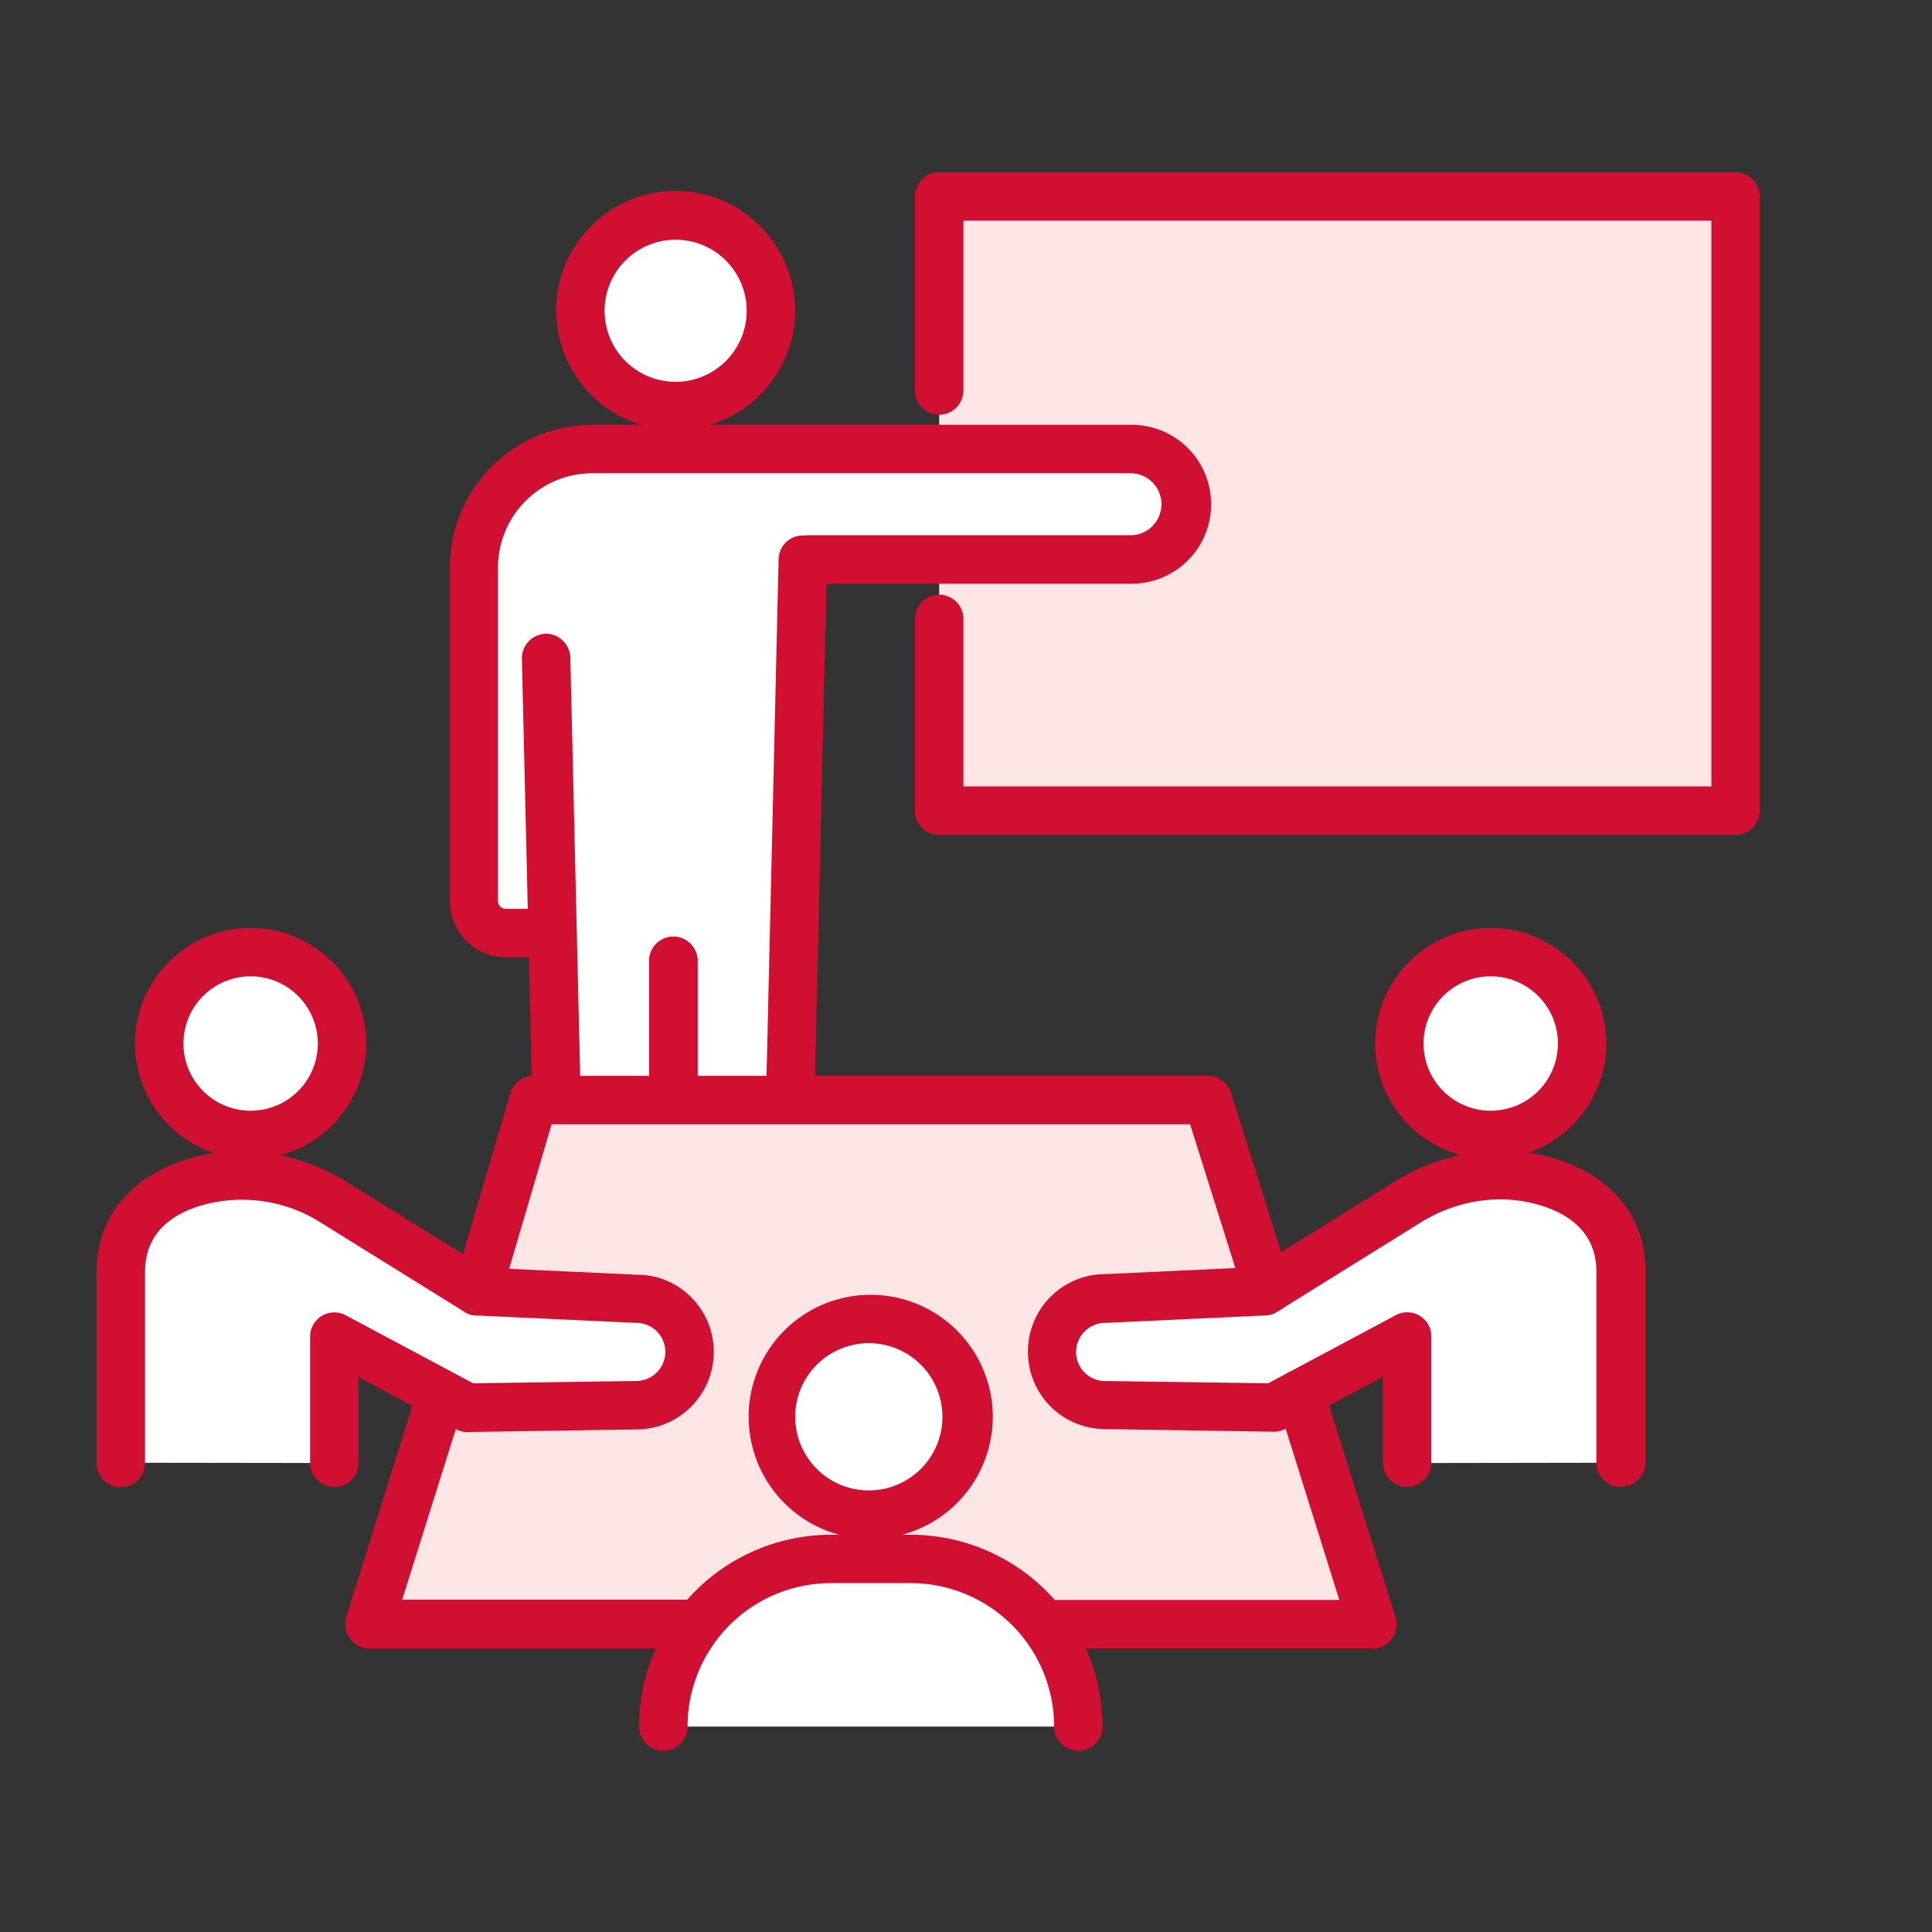 <svg width="40" height="40" viewBox="0 0 40 40" fill="none" xmlns="http://www.w3.org/2000/svg"><rect x="0" y="0" width="40" height="40" fill="#333333" stroke="none"/><g clip-path="url(#clip0_2918_19099)"><path d="M35.934 4.067H19.445v12.717h16.489V4.067zm-7.524 29.56H7.643l3.403-10.852h14.008l3.356 10.852z" fill="#FFE6E6"/><path d="M23.422 11.18h-6.7s-.046.008-.066.014h-.034a.405.405 0 00-.4.395L15.96 22.72h-1.618v-2.814a.402.402 0 00-.4-.402.402.402 0 00-.402.402v2.814h-1.618l-.214-9.093a.394.394 0 00-.408-.395.402.402 0 00-.395.408l.128 5.283h-.555a.261.261 0 01-.261-.261v-6.907c0-1.13.922-2.053 2.053-2.053h11.16c.407 0 .741.334.741.742a.745.745 0 01-.742.742l-.007-.006zm-9.434-2.774a1.972 1.972 0 100-3.945 1.972 1.972 0 000 3.945z" fill="#fff"/><path d="M13.988 8.9a2.477 2.477 0 01-2.474-2.473 2.477 2.477 0 012.474-2.474 2.477 2.477 0 012.474 2.474A2.477 2.477 0 0113.988 8.9zm0-3.937a1.471 1.471 0 100 2.942 1.471 1.471 0 000-2.942zm-2.468 18.26a.498.498 0 01-.501-.488l-.214-9.1a.51.51 0 01.488-.515.51.51 0 01.515.488l.214 9.1a.51.51 0 01-.489.515h-.013zm2.42-.013a.505.505 0 01-.5-.502v-2.815c0-.274.227-.501.5-.501.275 0 .502.227.502.501v2.815a.505.505 0 01-.501.502zm2.421.013h-.013a.497.497 0 01-.488-.515l.26-11.133a.501.501 0 01.515-.488c.274 0 .495.234.488.515l-.26 11.133a.494.494 0 01-.502.488z" fill="#D00F31"/><path d="M13.94 23.21a.505.505 0 01-.5-.502v-2.815c0-.274.227-.501.5-.501.275 0 .502.227.502.501v2.815a.505.505 0 01-.501.502zm-2.533-3.39h-.93a1.164 1.164 0 01-1.163-1.164V11.75a2.956 2.956 0 012.956-2.955h11.16a1.644 1.644 0 110 3.29h-6.7a.505.505 0 01-.502-.502c0-.274.227-.502.502-.502h6.7a.642.642 0 000-1.283H12.262a1.955 1.955 0 00-1.952 1.952v6.907c0 .087.073.16.16.16h.93c.274 0 .501.228.501.502a.505.505 0 01-.501.502h.006z" fill="#D00F31"/><path d="M35.933 17.286H19.445a.505.505 0 01-.502-.502v-3.972c0-.274.228-.501.502-.501s.501.227.501.501v3.47h15.486V4.569H19.946v3.517a.505.505 0 01-.501.502.505.505 0 01-.502-.502V4.067c0-.274.228-.502.502-.502h16.488c.275 0 .502.228.502.502v12.717a.505.505 0 01-.502.502z" fill="#D00F31"/><path d="M13.734 35.747a3.467 3.467 0 013.47-3.47h1.652a3.467 3.467 0 013.47 3.47" fill="#fff"/><path d="M22.326 36.248a.505.505 0 01-.502-.501 2.97 2.97 0 00-2.968-2.97h-1.652a2.97 2.97 0 00-2.969 2.97.505.505 0 01-.501.501.505.505 0 01-.502-.501 3.977 3.977 0 013.972-3.972h1.652a3.977 3.977 0 013.971 3.972.505.505 0 01-.501.501z" fill="#D00F31"/><path d="M18.028 31.36a2.026 2.026 0 100-4.052 2.026 2.026 0 000 4.052z" fill="#fff"/><path d="M18.027 31.862a2.53 2.53 0 01-2.527-2.528 2.525 2.525 0 012.527-2.527 2.53 2.53 0 012.528 2.527 2.534 2.534 0 01-2.528 2.528zm0-4.052a1.524 1.524 0 100 3.047 1.524 1.524 0 000-3.047z" fill="#D00F31"/><path d="M5.195 23.497a1.892 1.892 0 100-3.784 1.892 1.892 0 000 3.784z" fill="#fff"/><path d="M5.189 23.999a2.4 2.4 0 01-2.394-2.394 2.4 2.4 0 012.394-2.394 2.4 2.4 0 012.393 2.394 2.4 2.4 0 01-2.393 2.394zm0-3.785a1.39 1.39 0 100 2.782 1.39 1.39 0 100-2.782z" fill="#D00F31"/><path d="M2.502 30.284v-3.959c0-1.096.789-1.685 1.718-1.905a3.57 3.57 0 012.608.414l3.056 1.9 3.296.153a1.104 1.104 0 010 2.206l-3.497.054-2.755-1.471v2.614" fill="#fff"/><path d="M6.921 30.785a.505.505 0 01-.501-.501v-2.615a.502.502 0 01.735-.44l2.641 1.41 3.37-.047a.605.605 0 00.609-.602.6.6 0 00-.602-.601l-3.317-.154a.443.443 0 01-.24-.074L6.56 25.262a3.045 3.045 0 00-2.226-.347c-.609.14-1.331.501-1.331 1.417v3.959a.505.505 0 01-.502.501A.505.505 0 012 30.29v-3.958c0-1.19.789-2.08 2.106-2.394.996-.234 2.046-.066 2.969.469l2.962 1.838 3.163.147c.862 0 1.578.716 1.578 1.598 0 .883-.716 1.605-1.605 1.605l-3.49.054a.477.477 0 01-.241-.06l-2.02-1.077v1.779a.505.505 0 01-.5.501v-.007z" fill="#D00F31"/><path d="M30.865 23.497a1.892 1.892 0 100-3.784 1.892 1.892 0 000 3.784z" fill="#fff"/><path d="M30.864 23.999a2.4 2.4 0 01-2.393-2.394 2.4 2.4 0 012.393-2.394 2.4 2.4 0 012.394 2.394 2.4 2.4 0 01-2.394 2.394zm0-3.785a1.39 1.39 0 100 2.782 1.39 1.39 0 100-2.782z" fill="#D00F31"/><path d="M33.553 30.284v-3.958c0-1.097-.79-1.685-1.718-1.906a3.57 3.57 0 00-2.608.414l-3.056 1.9-3.296.153a1.104 1.104 0 000 2.207l3.497.053 2.755-1.47v2.614" fill="#fff"/><path d="M33.553 30.785a.505.505 0 01-.502-.501v-3.958c0-.91-.722-1.27-1.33-1.418-.743-.174-1.538-.047-2.24.361l-3.043 1.892a.443.443 0 01-.24.074l-3.297.154a.604.604 0 00-.622.601.6.6 0 00.602.602l3.377.047 2.641-1.41a.503.503 0 01.495.012c.154.094.24.255.24.428v2.615a.505.505 0 01-.501.501.505.505 0 01-.502-.501v-1.779l-2.019 1.077a.493.493 0 01-.24.06l-3.497-.054a1.598 1.598 0 01-1.592-1.604 1.6 1.6 0 011.605-1.605l3.142-.147 2.95-1.832c.935-.542 1.992-.709 2.981-.475 1.318.308 2.107 1.204 2.107 2.394v3.958a.505.505 0 01-.502.502l-.013.006zm-19.096 3.344H7.644a.483.483 0 01-.401-.208.507.507 0 01-.074-.448l1.478-4.714a.493.493 0 01.628-.327c.268.08.415.36.328.628l-1.277 4.06h6.131c.274 0 .502.227.502.501a.505.505 0 01-.502.502v.007z" fill="#D00F31"/><path d="M28.41 34.128h-6.72a.505.505 0 01-.5-.501c0-.274.227-.502.5-.502h6.039l-1.29-4.118a.503.503 0 01.327-.629.498.498 0 01.628.328l1.498 4.774a.507.507 0 01-.475.655l-.006-.007zM9.883 27.235c-.047 0-.093 0-.14-.02a.504.504 0 01-.341-.622l1.163-3.959a.502.502 0 01.482-.36h13.96c.221 0 .415.14.482.354l1.23 3.918a.503.503 0 01-.327.628.503.503 0 01-.629-.327l-1.123-3.57H11.42l-1.056 3.597a.505.505 0 01-.482.36z" fill="#D00F31"/></g><defs><clipPath id="clip0_2918_19099"><path fill="#fff" transform="translate(2 3.565)" d="M0 0h34.435v32.87H0z"/></clipPath></defs></svg>